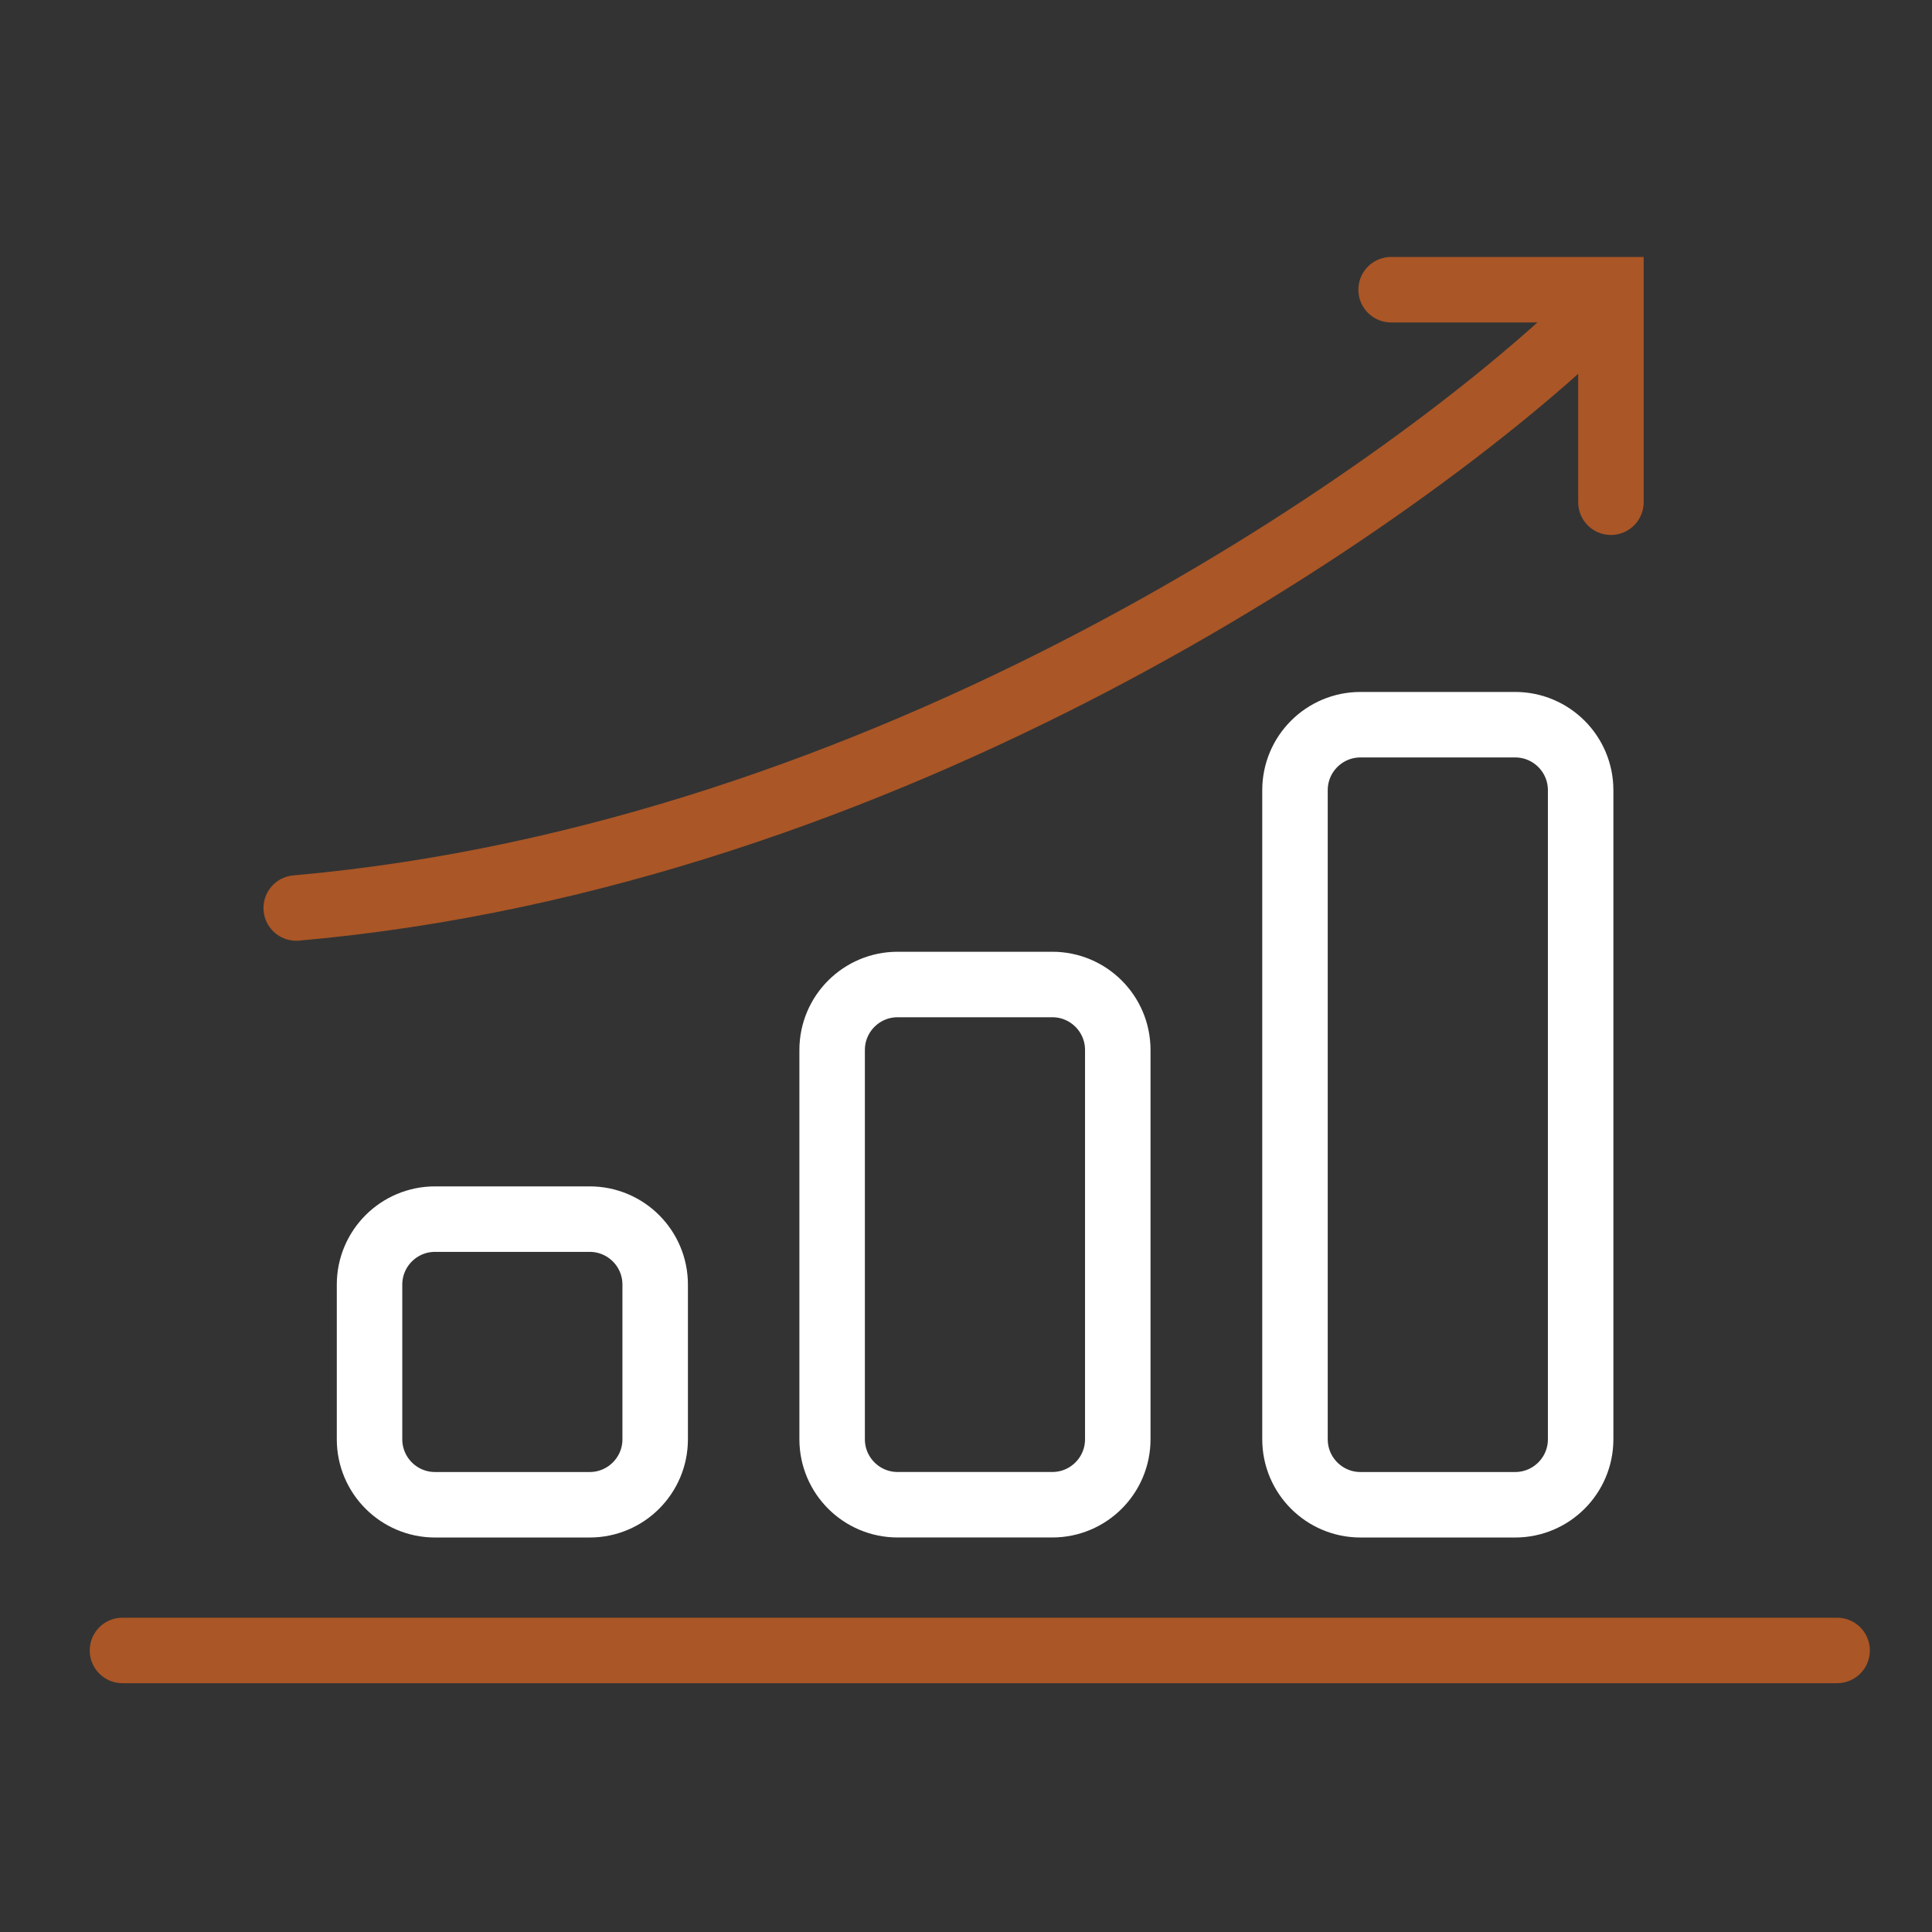 <svg width="59" height="59" viewBox="0 0 59 59" fill="none" xmlns="http://www.w3.org/2000/svg">
<rect x="0" y="0" width="59" height="59" fill="#333333" stroke="none"/>
<g clip-path="url(#clip0_3169_1239)">
<path d="M48.299 9.963C42.751 15.222 27.133 26.137 9.046 27.729" stroke="#AA5626" stroke-width="2" stroke-linecap="round"/>
<path d="M42.482 8.847H49.195V15.337" stroke="#AA5626" stroke-width="2" stroke-miterlimit="10" stroke-linecap="round"/>
<path d="M18.008 37.23H13.285C12.181 37.23 11.285 38.125 11.285 39.23V43.953C11.285 45.057 12.181 45.953 13.285 45.953H18.008C19.113 45.953 20.008 45.057 20.008 43.953V39.23C20.008 38.125 19.113 37.23 18.008 37.23Z" stroke="white" stroke-width="2" stroke-miterlimit="10"/>
<path d="M32.135 30.065H27.412C26.308 30.065 25.412 30.96 25.412 32.065V43.952C25.412 45.057 26.308 45.952 27.412 45.952H32.135C33.24 45.952 34.135 45.057 34.135 43.952V32.065C34.135 30.96 33.24 30.065 32.135 30.065Z" stroke="white" stroke-width="2" stroke-miterlimit="10"/>
<path d="M46.27 22.131H41.547C40.442 22.131 39.547 23.026 39.547 24.131V43.953C39.547 45.057 40.442 45.953 41.547 45.953H46.27C47.374 45.953 48.27 45.057 48.27 43.953V24.131C48.27 23.026 47.374 22.131 46.27 22.131Z" stroke="white" stroke-width="2" stroke-miterlimit="10"/>
<path d="M56.102 50.402L3.74 50.402" stroke="#AA5626" stroke-width="2" stroke-linecap="round"/>
</g>
<defs>
<clipPath id="clip0_3169_1239">
<rect width="58" height="58" fill="white" transform="translate(0.934 0.458)"/>
</clipPath>
</defs>
</svg>
